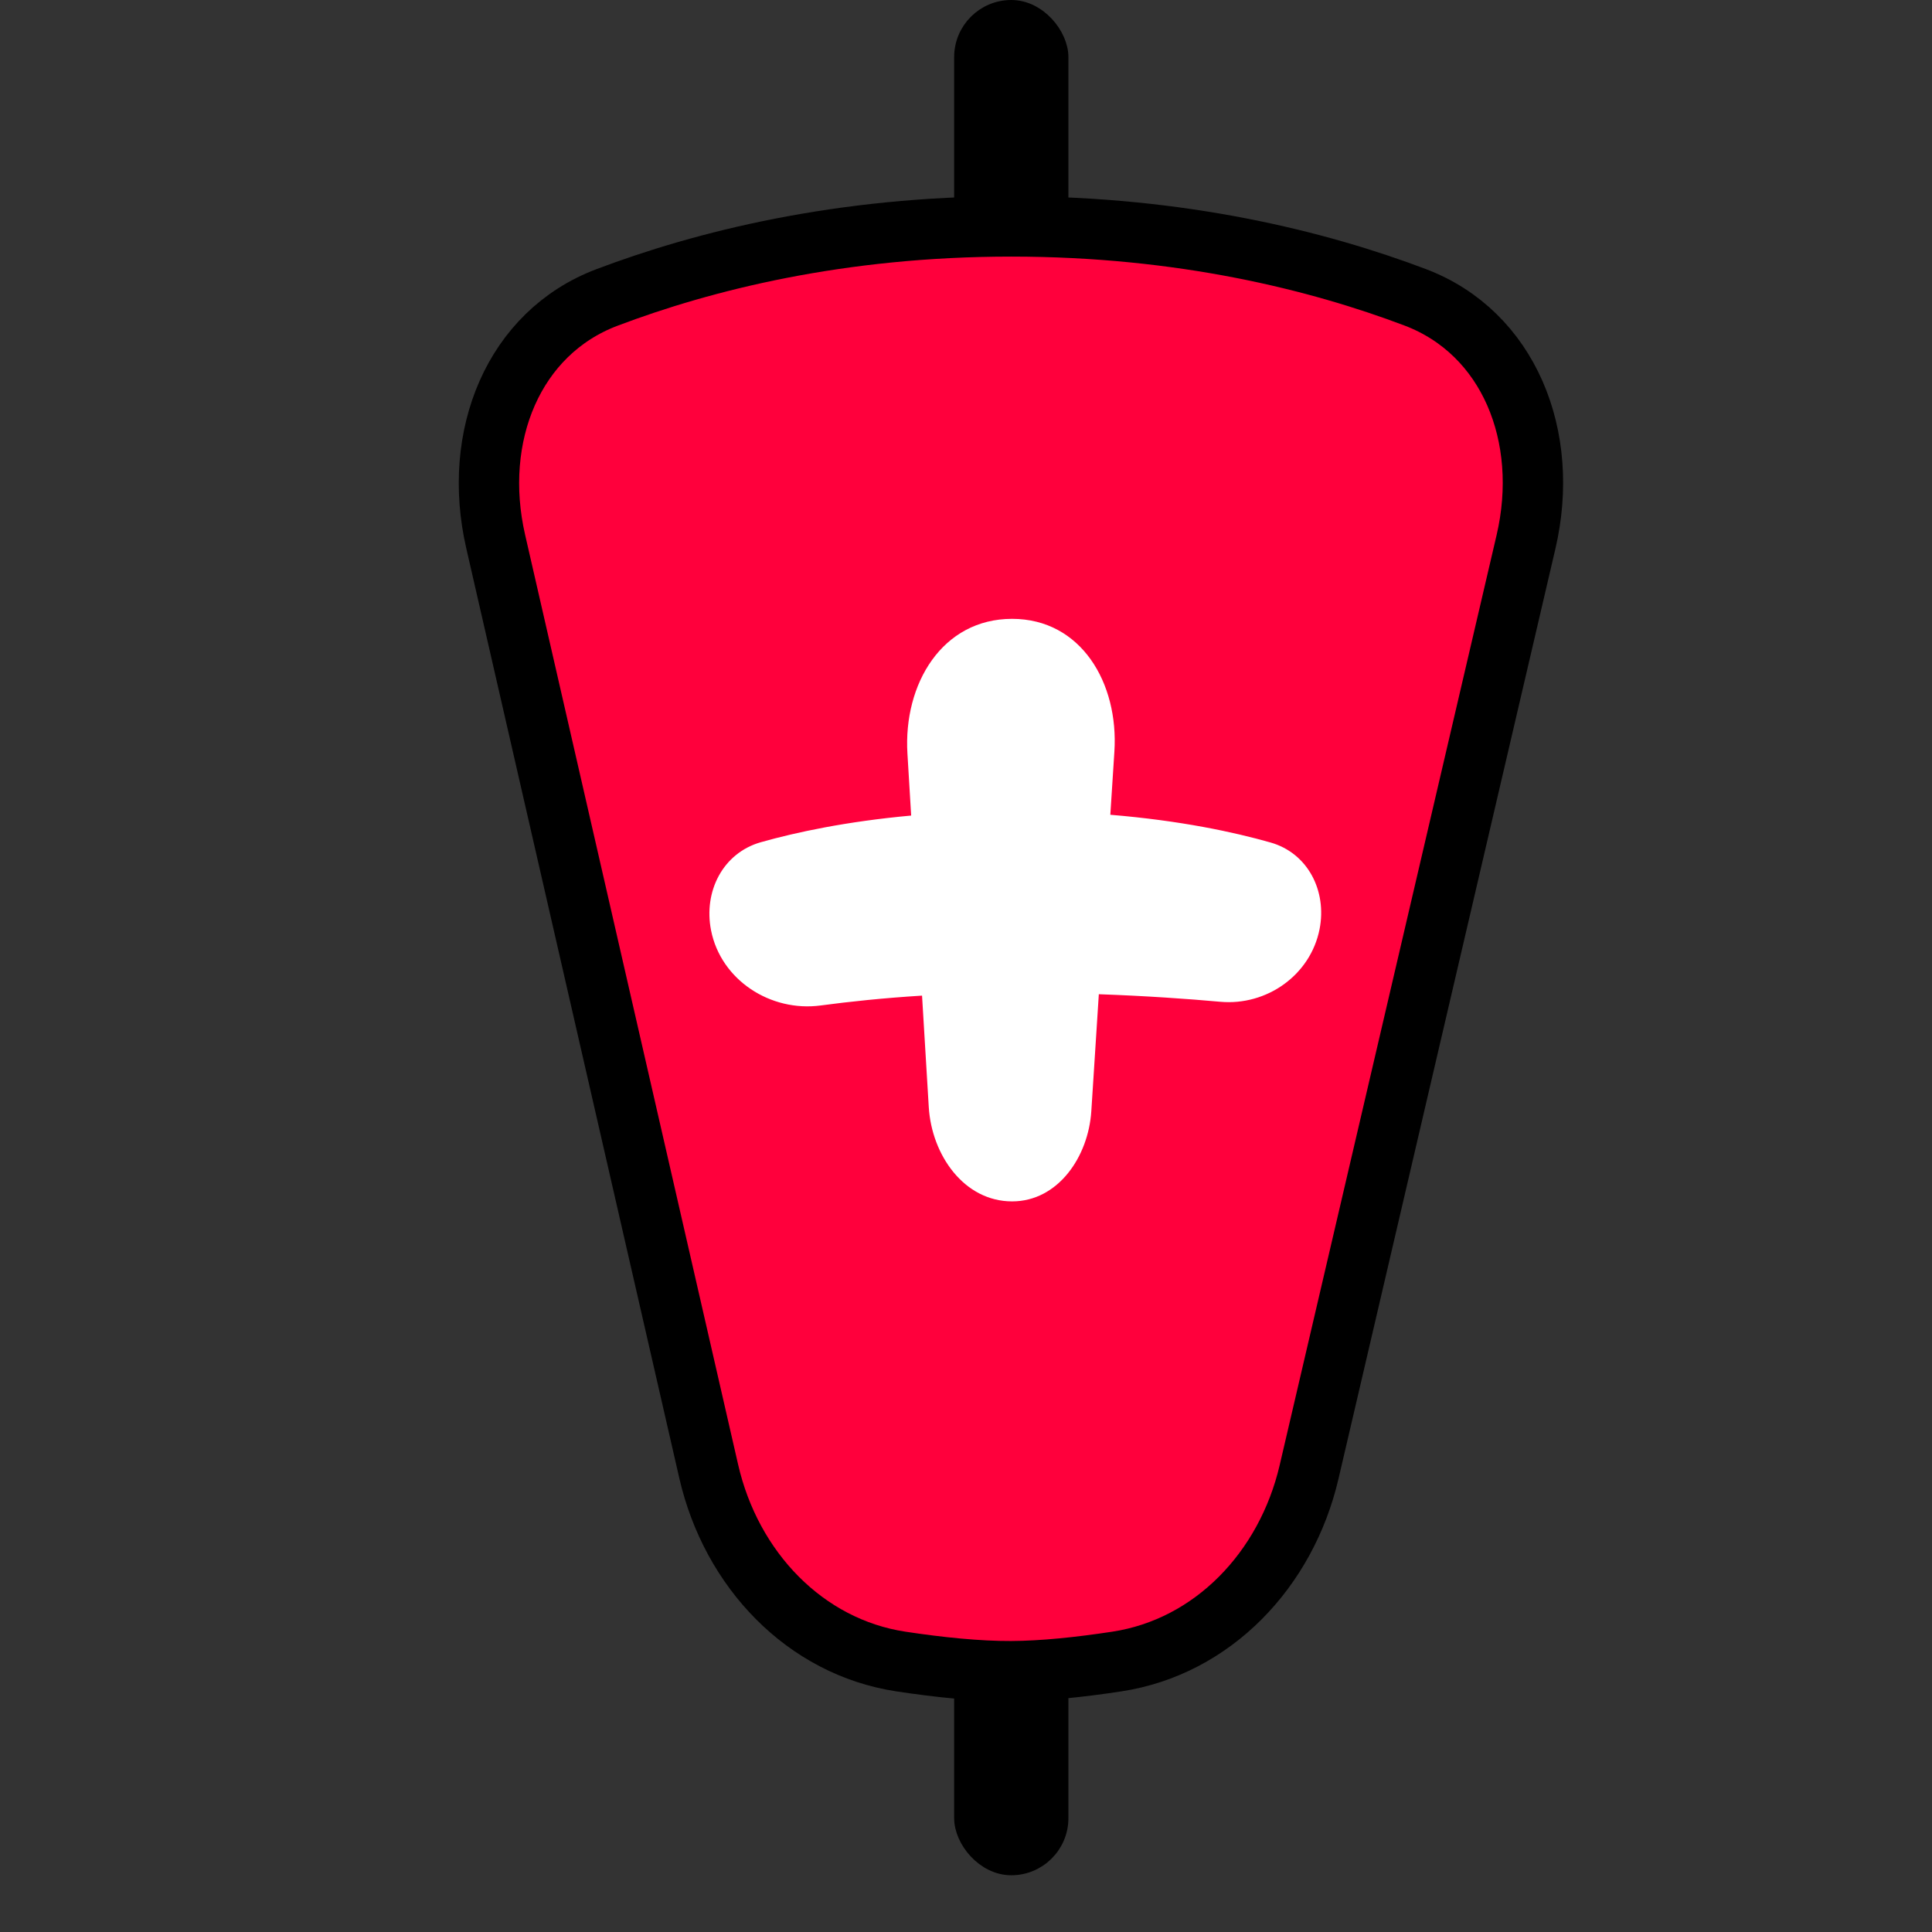 <svg width="128" height="128" viewBox="0 0 128 128" fill="none" xmlns="http://www.w3.org/2000/svg">
<rect x="0" y="0" width="128" height="128" fill="#333333" stroke="none"/>
<rect x="63.715" y="0.5" width="6.57" height="123.241" rx="3.285" fill="black" stroke="black"/>
<path d="M101.101 35.906L86.729 97.526C85.216 104.016 80.332 109.111 74.002 110.079C71.548 110.454 69.094 110.713 66.992 110.721C64.806 110.731 62.243 110.468 59.689 110.081C53.338 109.118 48.446 103.995 46.953 97.477L32.839 35.871C31.238 28.887 34.022 22.052 40.201 19.712C46.596 17.29 55.643 15 67 15C78.328 15 87.358 17.278 93.749 19.693C99.952 22.037 102.735 28.902 101.101 35.906Z" fill="#FF003C" stroke="black" stroke-width="4"/>
<path fill-rule="evenodd" clip-rule="evenodd" d="M67.054 41C62.424 41 59.841 45.309 60.12 49.93L60.367 54.033C56.066 54.426 52.751 55.138 50.417 55.796C47.892 56.508 46.601 59.062 47.109 61.636C47.759 64.928 51.047 67.061 54.373 66.615C56.252 66.363 58.515 66.122 61.088 65.963L61.533 73.344C61.725 76.522 63.87 79.595 67.054 79.595C70.094 79.595 72.108 76.646 72.303 73.612L72.8 65.87C75.952 65.982 78.678 66.175 80.843 66.37C83.928 66.648 86.825 64.599 87.425 61.559C87.923 59.031 86.654 56.521 84.175 55.817C81.733 55.123 78.197 54.365 73.562 53.981L73.831 49.797C74.123 45.242 71.619 41 67.054 41Z" fill="white"/>
</svg>

